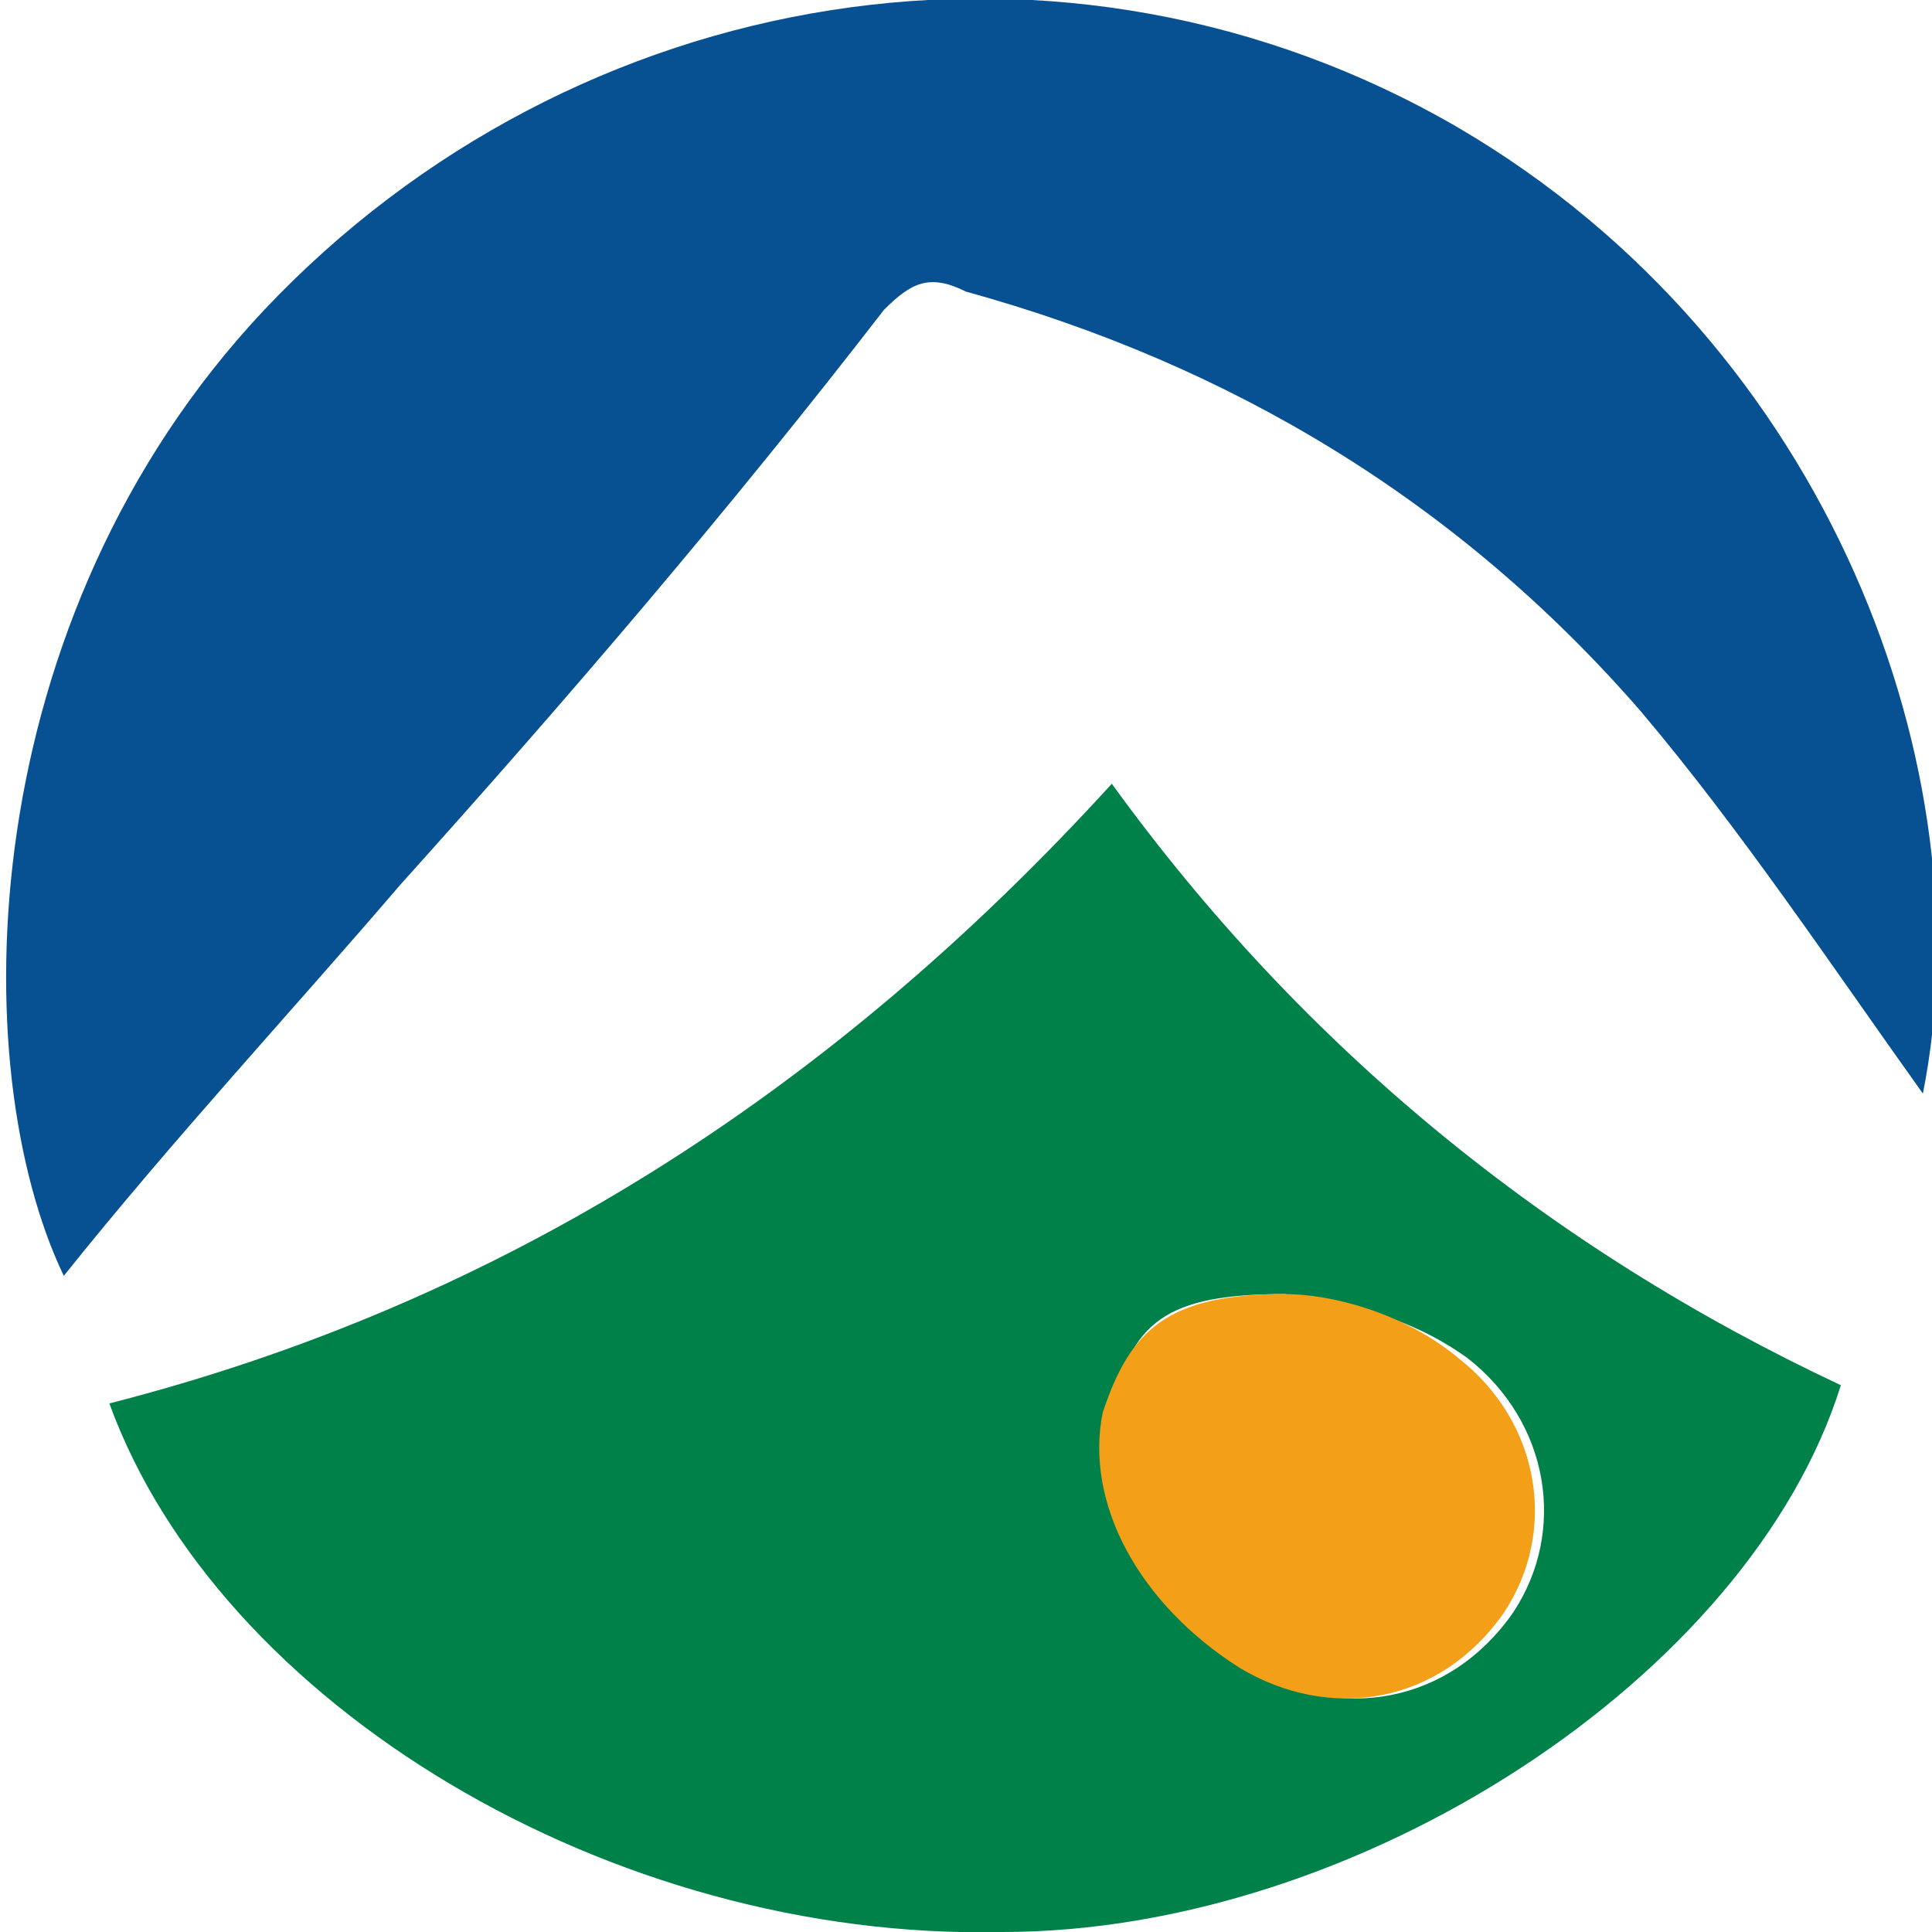 <svg xmlns="http://www.w3.org/2000/svg" xmlns:xlink="http://www.w3.org/1999/xlink" id="Capa_1" x="0px" y="0px" viewBox="0 0 21.2 21.2" style="enable-background:new 0 0 21.2 21.2;" xml:space="preserve"><style type="text/css">	.st0{fill:#008149;}	.st1{fill:#075192;}	.st2{fill:#F39F18;}</style><g id="_x38_bVqW1_1_">	<g>		<path class="st0" d="M12.2,8.6c2.1,2.9,4.8,5.1,8,6.6c-1,3.2-5.3,6-9.2,6c-4.3,0.1-8.6-2.5-9.8-5.8C5.5,14.3,9.1,12,12.2,8.6z    M14.1,14.2c-1.3,0-1.7,0.3-1.9,1.3c-0.2,1,0.4,2.1,1.5,2.8c1,0.6,2.2,0.4,2.9-0.6c0.6-0.9,0.4-2.1-0.5-2.8   C15.4,14.4,14.7,14.3,14.1,14.2z"></path>		<path class="st1" d="M21.1,12c-1-1.4-2-2.9-3.1-4.2c-2-2.3-4.5-3.8-7.4-4.6C10.2,3,10,3.1,9.7,3.4C8,5.6,6.2,7.7,4.4,9.7   c-1.2,1.4-2.5,2.8-3.7,4.3c-1.1-2.3-1-7.2,2.2-10.6c3.4-3.6,8.8-4.5,13.1-2C20.1,3.8,21.8,8.5,21.1,12z"></path>		<path class="st2" d="M14.1,14.2c0.5,0,1.3,0.2,1.9,0.7c0.9,0.7,1.1,1.9,0.5,2.8c-0.7,1-1.9,1.2-2.9,0.6c-1.1-0.7-1.7-1.8-1.5-2.8   C12.4,14.6,12.8,14.2,14.1,14.2z"></path>	</g></g></svg>